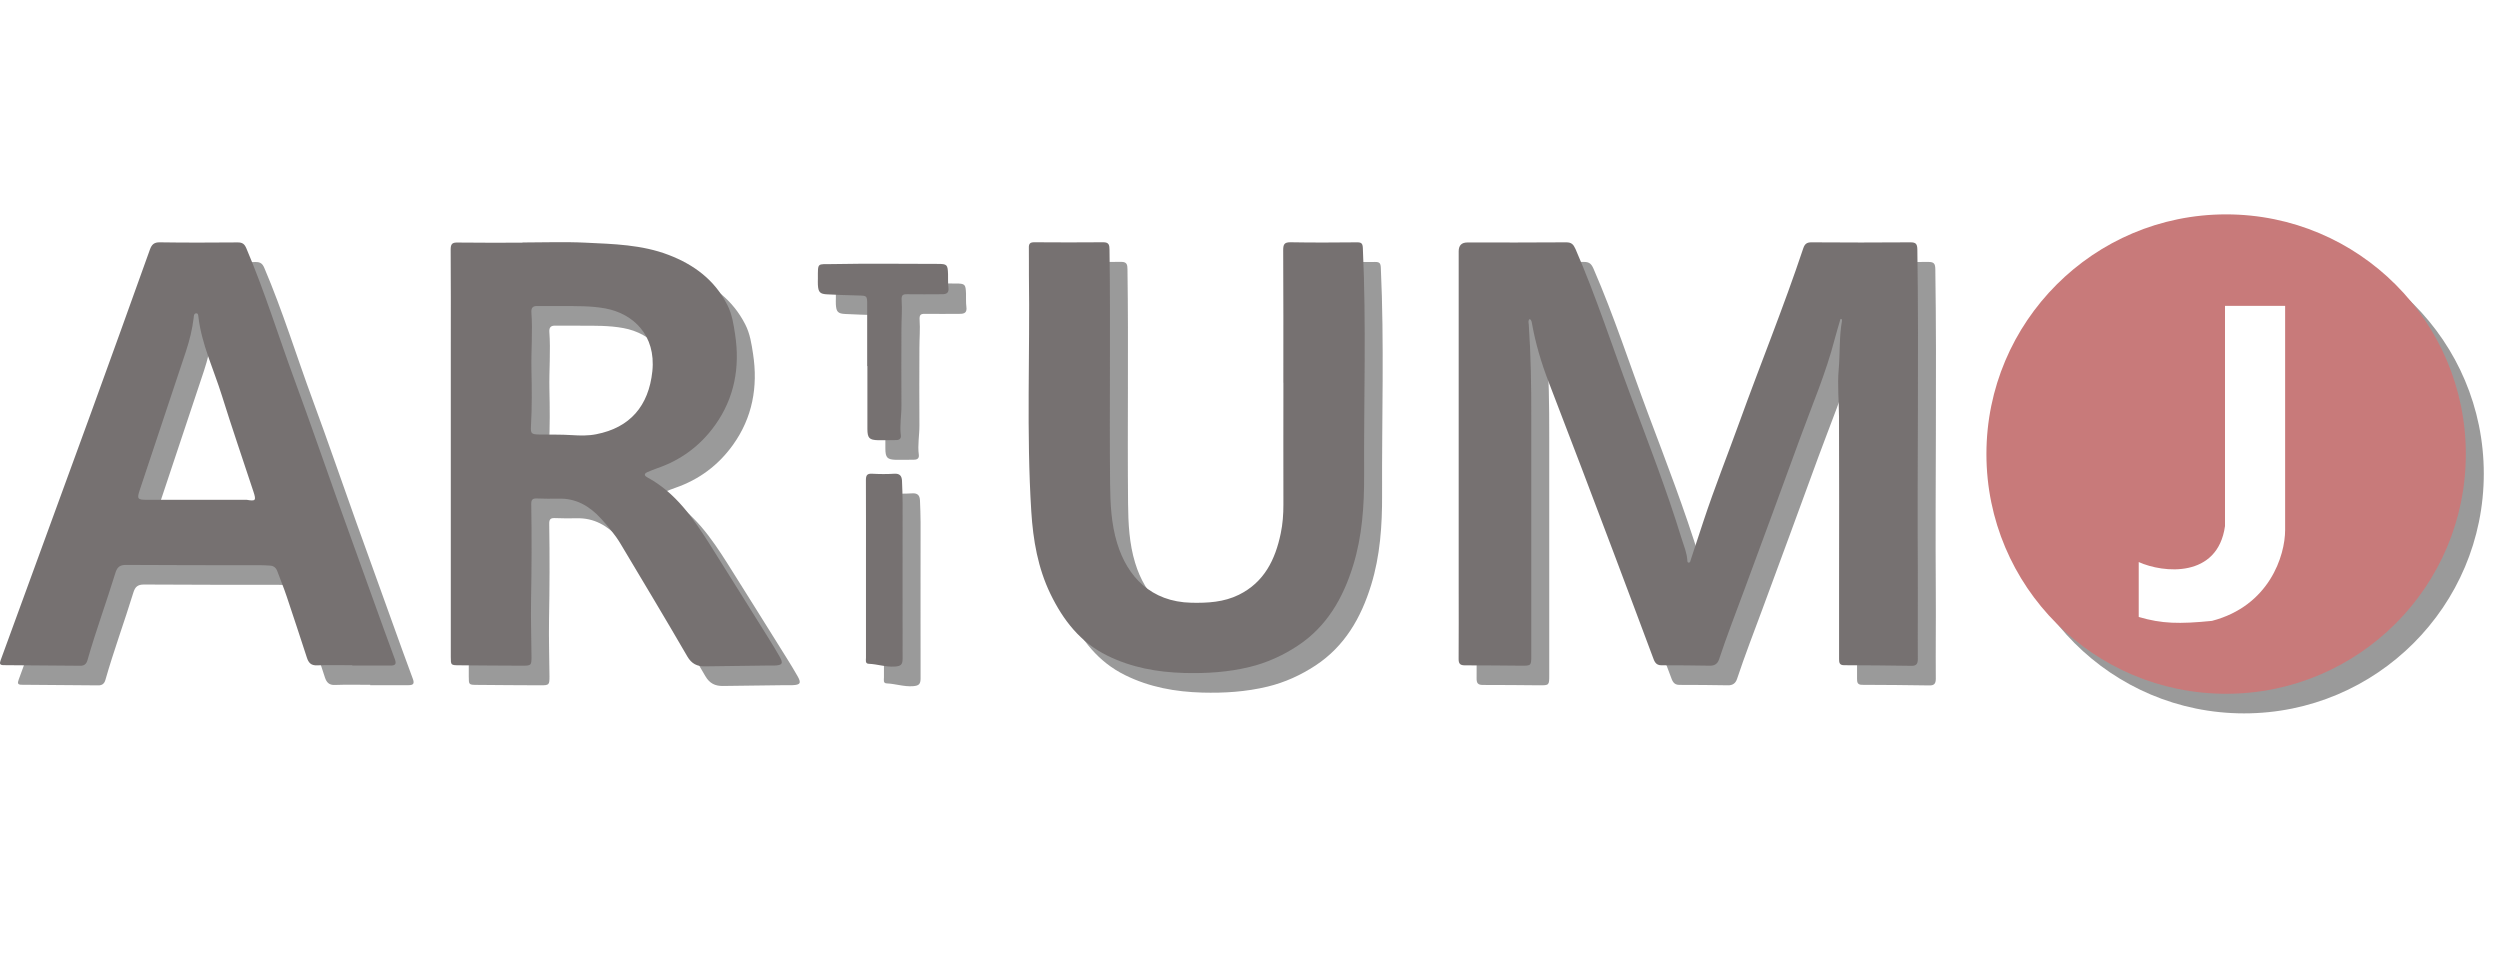 <svg width="116" height="45" viewBox="0 0 116 45" fill="none" xmlns="http://www.w3.org/2000/svg">
<g opacity="0.5" filter="url(#filter0_f_4402_93)">
<path d="M86.232 15.71C86.143 16.023 86.045 16.336 85.962 16.652C85.558 18.218 84.921 19.698 84.37 21.208C83.509 23.566 82.643 25.924 81.77 28.279C81.372 29.352 80.959 30.419 80.597 31.507C80.53 31.707 80.392 31.801 80.184 31.798C79.43 31.788 78.674 31.776 77.921 31.779C77.651 31.779 77.593 31.585 77.523 31.394C76.923 29.799 76.332 28.201 75.728 26.609C74.718 23.939 73.71 21.268 72.681 18.606C72.345 17.734 72.084 16.846 71.919 15.929C71.907 15.854 71.897 15.773 71.818 15.71C71.723 15.782 71.763 15.885 71.769 15.97C71.867 17.405 71.888 18.844 71.885 20.283C71.885 23.967 71.885 27.654 71.885 31.338C71.885 31.788 71.879 31.801 71.441 31.798C70.562 31.795 69.683 31.776 68.805 31.782C68.572 31.782 68.511 31.695 68.514 31.473C68.523 30.366 68.517 29.255 68.517 28.148C68.517 22.957 68.517 17.765 68.517 12.57C68.517 12.297 68.652 12.161 68.921 12.161C70.449 12.161 71.977 12.167 73.505 12.154C73.747 12.154 73.839 12.245 73.937 12.464C74.892 14.659 75.627 16.942 76.466 19.182C77.305 21.415 78.166 23.638 78.867 25.921C78.968 26.247 79.109 26.566 79.127 26.919C79.127 26.969 79.143 27.025 79.201 27.016C79.268 27.007 79.268 26.932 79.287 26.878C79.483 26.281 79.682 25.684 79.878 25.083C80.392 23.529 80.998 22.009 81.553 20.473C82.523 17.787 83.601 15.144 84.505 12.433C84.575 12.226 84.673 12.151 84.894 12.154C86.422 12.164 87.95 12.167 89.478 12.154C89.732 12.154 89.793 12.229 89.799 12.483C89.873 17.477 89.787 22.475 89.821 27.47C89.83 28.811 89.811 30.153 89.821 31.491C89.821 31.716 89.75 31.807 89.527 31.804C88.486 31.788 87.444 31.779 86.403 31.776C86.174 31.776 86.167 31.645 86.167 31.476C86.167 30.347 86.167 29.221 86.167 28.092C86.167 25.477 86.177 22.86 86.164 20.245C86.161 19.516 86.085 18.794 86.149 18.062C86.216 17.308 86.167 16.548 86.302 15.798C86.305 15.773 86.293 15.745 86.287 15.716C86.269 15.716 86.247 15.71 86.229 15.707L86.232 15.71Z" fill="#353535"/>
<path d="M25.08 12.161C26.054 12.161 27.03 12.123 28.001 12.17C29.303 12.233 30.613 12.261 31.86 12.739C33.035 13.19 33.991 13.896 34.582 15.057C34.802 15.488 34.873 15.964 34.943 16.43C35.176 17.95 34.913 19.382 34.012 20.639C33.333 21.59 32.429 22.259 31.327 22.638C31.174 22.691 31.02 22.75 30.874 22.816C30.72 22.885 30.711 22.972 30.864 23.057C32.184 23.767 33.002 24.958 33.78 26.187C34.692 27.632 35.596 29.086 36.502 30.534C36.676 30.813 36.848 31.094 37.01 31.379C37.188 31.692 37.136 31.779 36.771 31.792C36.658 31.795 36.542 31.792 36.428 31.792C35.467 31.804 34.502 31.817 33.541 31.829C33.182 31.832 32.925 31.713 32.726 31.369C31.713 29.621 30.672 27.889 29.636 26.156C29.379 25.721 29.052 25.34 28.715 24.968C28.185 24.389 27.557 24.023 26.752 24.048C26.409 24.058 26.063 24.048 25.72 24.039C25.536 24.036 25.481 24.111 25.484 24.305C25.509 25.79 25.502 27.279 25.475 28.764C25.46 29.637 25.49 30.512 25.496 31.388C25.496 31.776 25.481 31.798 25.089 31.798C24.106 31.798 23.123 31.785 22.137 31.779C21.751 31.776 21.751 31.773 21.751 31.391C21.751 26.588 21.751 21.784 21.751 16.983C21.751 15.485 21.757 13.987 21.745 12.492C21.745 12.239 21.809 12.158 22.064 12.164C23.065 12.18 24.069 12.17 25.074 12.17L25.08 12.161ZM26.929 15.11C26.538 15.11 26.145 15.116 25.757 15.11C25.561 15.107 25.478 15.191 25.49 15.391C25.555 16.283 25.475 17.177 25.493 18.068C25.512 18.932 25.521 19.798 25.472 20.661C25.45 21.036 25.487 21.061 25.849 21.071C26.354 21.08 26.862 21.068 27.364 21.099C27.747 21.124 28.133 21.133 28.503 21.058C30.065 20.752 30.932 19.751 31.103 18.137C31.278 16.464 30.212 15.46 28.926 15.223C28.265 15.101 27.597 15.113 26.929 15.113V15.11Z" fill="#353535"/>
<path d="M60.38 18.672C60.38 16.621 60.387 14.569 60.374 12.517C60.374 12.245 60.429 12.148 60.717 12.151C61.749 12.17 62.781 12.164 63.81 12.155C64.006 12.155 64.061 12.211 64.07 12.417C64.233 15.932 64.113 19.451 64.129 22.969C64.135 24.377 64.04 25.787 63.62 27.148C63.152 28.668 62.392 29.99 61.039 30.879C60.353 31.329 59.618 31.664 58.819 31.858C57.814 32.101 56.801 32.164 55.778 32.136C54.538 32.101 53.334 31.886 52.204 31.326C50.964 30.716 50.165 29.687 49.574 28.467C48.992 27.266 48.769 25.972 48.686 24.646C48.456 20.996 48.628 17.34 48.576 13.687C48.57 13.259 48.582 12.83 48.573 12.405C48.566 12.214 48.634 12.151 48.821 12.151C49.889 12.158 50.961 12.161 52.03 12.151C52.296 12.151 52.312 12.289 52.315 12.499C52.367 16.114 52.309 19.729 52.342 23.348C52.351 24.28 52.394 25.212 52.67 26.116C53.141 27.667 54.241 28.836 56.112 28.877C56.871 28.893 57.618 28.852 58.317 28.508C59.489 27.929 60.007 26.885 60.261 25.656C60.353 25.218 60.384 24.774 60.384 24.327C60.377 22.441 60.384 20.555 60.384 18.669L60.38 18.672Z" fill="#353535"/>
<path d="M17.176 31.776C16.631 31.776 16.086 31.761 15.544 31.782C15.266 31.795 15.149 31.66 15.073 31.423C14.763 30.475 14.454 29.527 14.136 28.583C14.004 28.189 13.845 27.804 13.701 27.413C13.639 27.251 13.529 27.16 13.358 27.154C13.205 27.144 13.052 27.135 12.902 27.135C10.828 27.135 8.758 27.135 6.685 27.122C6.394 27.122 6.272 27.22 6.186 27.501C5.77 28.855 5.28 30.184 4.891 31.548C4.839 31.729 4.732 31.804 4.557 31.801C3.372 31.792 2.19 31.779 1.005 31.773C0.812 31.773 0.809 31.695 0.867 31.535C2.263 27.72 3.66 23.904 5.05 20.086C5.969 17.559 6.881 15.029 7.788 12.495C7.873 12.255 7.984 12.148 8.256 12.155C9.46 12.173 10.663 12.167 11.867 12.158C12.081 12.158 12.179 12.23 12.265 12.433C13.119 14.438 13.759 16.527 14.512 18.569C15.207 20.452 15.857 22.35 16.533 24.239C17.078 25.765 17.627 27.285 18.178 28.808C18.502 29.712 18.827 30.613 19.161 31.513C19.243 31.739 19.155 31.792 18.956 31.792C18.364 31.792 17.77 31.792 17.179 31.792C17.179 31.785 17.179 31.779 17.179 31.773L17.176 31.776ZM12.28 24.101C12.696 24.173 12.73 24.136 12.595 23.726C12.105 22.237 11.594 20.755 11.129 19.26C10.749 18.044 10.185 16.883 10.038 15.595C10.032 15.529 10.017 15.438 9.934 15.448C9.824 15.46 9.83 15.573 9.821 15.654C9.757 16.186 9.631 16.702 9.463 17.209C8.746 19.348 8.036 21.493 7.322 23.635C7.181 24.058 7.212 24.101 7.647 24.101C9.193 24.101 10.736 24.101 12.283 24.101H12.28Z" fill="#353535"/>
<path d="M41.071 17.896C41.071 16.942 41.071 15.992 41.071 15.038C41.071 14.634 41.059 14.631 40.673 14.622C40.187 14.609 39.7 14.594 39.216 14.569C38.879 14.553 38.802 14.465 38.784 14.124C38.778 14.027 38.784 13.931 38.784 13.834C38.784 13.074 38.75 13.177 39.439 13.164C41.071 13.133 42.704 13.152 44.339 13.155C44.783 13.155 44.807 13.189 44.823 13.63C44.829 13.834 44.813 14.04 44.841 14.243C44.875 14.506 44.749 14.565 44.532 14.562C43.996 14.562 43.463 14.572 42.927 14.562C42.722 14.559 42.655 14.6 42.67 14.841C42.7 15.275 42.661 15.713 42.661 16.148C42.658 17.343 42.651 18.54 42.661 19.735C42.664 20.192 42.572 20.645 42.633 21.102C42.655 21.258 42.569 21.33 42.413 21.33C42.137 21.33 41.858 21.343 41.583 21.336C41.166 21.324 41.084 21.239 41.081 20.811C41.078 19.838 41.081 18.866 41.081 17.896H41.071Z" fill="#353535"/>
<path d="M41.015 27.301C41.015 25.931 41.018 24.561 41.012 23.191C41.012 22.966 41.064 22.878 41.3 22.891C41.643 22.91 41.989 22.913 42.329 22.891C42.583 22.875 42.678 22.994 42.687 23.223C42.699 23.563 42.715 23.901 42.715 24.242C42.715 26.65 42.709 29.061 42.715 31.47C42.715 31.748 42.638 31.817 42.363 31.839C41.943 31.87 41.551 31.726 41.144 31.71C40.969 31.704 41.015 31.545 41.015 31.438C41.015 30.4 41.015 29.359 41.015 28.32C41.015 27.979 41.015 27.642 41.015 27.301Z" fill="#353535"/>
<circle cx="104.126" cy="21.979" r="11.122" fill="#353535"/>
<path d="M106.864 15.102H104.074V25.321C103.735 27.747 101.214 27.505 100.071 26.989V29.537C101.139 29.852 101.951 29.87 103.468 29.719C106.136 29.021 106.864 26.686 106.864 25.503V15.102Z" fill="white"/>
</g>
<path d="M85.398 14.8C85.309 15.113 85.211 15.426 85.128 15.742C84.724 17.308 84.087 18.788 83.536 20.298C82.675 22.656 81.809 25.014 80.936 27.369C80.538 28.442 80.125 29.509 79.763 30.597C79.696 30.797 79.558 30.891 79.35 30.888C78.597 30.878 77.84 30.866 77.087 30.869C76.817 30.869 76.759 30.675 76.689 30.484C76.089 28.889 75.498 27.291 74.894 25.699C73.884 23.028 72.876 20.358 71.847 17.696C71.511 16.824 71.25 15.935 71.085 15.019C71.073 14.944 71.064 14.863 70.984 14.8C70.889 14.872 70.929 14.975 70.935 15.06C71.033 16.495 71.054 17.934 71.051 19.372C71.051 23.057 71.051 26.744 71.051 30.428C71.051 30.878 71.045 30.891 70.607 30.888C69.728 30.885 68.85 30.866 67.971 30.872C67.738 30.872 67.677 30.785 67.68 30.562C67.689 29.455 67.683 28.345 67.683 27.238C67.683 22.046 67.683 16.855 67.683 11.66C67.683 11.387 67.818 11.251 68.087 11.251C69.615 11.251 71.143 11.257 72.671 11.244C72.913 11.244 73.005 11.335 73.103 11.554C74.058 13.749 74.793 16.032 75.632 18.272C76.471 20.505 77.332 22.728 78.033 25.011C78.134 25.337 78.275 25.655 78.293 26.009C78.293 26.059 78.309 26.115 78.367 26.106C78.434 26.096 78.434 26.021 78.453 25.968C78.649 25.371 78.848 24.774 79.044 24.173C79.558 22.619 80.164 21.099 80.719 19.563C81.689 16.877 82.767 14.234 83.671 11.523C83.741 11.316 83.839 11.241 84.059 11.244C85.588 11.254 87.116 11.257 88.644 11.244C88.898 11.244 88.959 11.319 88.965 11.573C89.039 16.567 88.953 21.565 88.987 26.559C88.996 27.901 88.977 29.243 88.987 30.581C88.987 30.806 88.916 30.897 88.693 30.894C87.651 30.878 86.61 30.869 85.569 30.866C85.34 30.866 85.333 30.735 85.333 30.566C85.333 29.437 85.333 28.311 85.333 27.182C85.333 24.567 85.343 21.95 85.33 19.335C85.327 18.606 85.251 17.884 85.315 17.152C85.382 16.398 85.333 15.638 85.468 14.888C85.471 14.863 85.459 14.835 85.453 14.806C85.434 14.806 85.413 14.8 85.395 14.797L85.398 14.8Z" fill="#767171"/>
<path d="M24.246 11.251C25.22 11.251 26.197 11.213 27.167 11.26C28.469 11.322 29.779 11.351 31.026 11.829C32.202 12.28 33.157 12.986 33.748 14.147C33.968 14.578 34.039 15.053 34.109 15.52C34.342 17.039 34.079 18.472 33.178 19.729C32.498 20.68 31.595 21.349 30.493 21.727C30.34 21.781 30.187 21.84 30.04 21.906C29.887 21.974 29.877 22.062 30.03 22.147C31.35 22.857 32.168 24.048 32.946 25.277C33.858 26.722 34.761 28.176 35.668 29.624C35.843 29.903 36.014 30.184 36.176 30.469C36.354 30.781 36.302 30.869 35.937 30.881C35.824 30.885 35.708 30.881 35.594 30.881C34.633 30.894 33.668 30.907 32.707 30.919C32.349 30.922 32.091 30.803 31.892 30.459C30.879 28.711 29.837 26.979 28.802 25.246C28.545 24.811 28.218 24.43 27.881 24.057C27.351 23.479 26.723 23.113 25.918 23.138C25.575 23.147 25.229 23.138 24.886 23.129C24.702 23.125 24.647 23.201 24.65 23.394C24.675 24.88 24.669 26.369 24.641 27.854C24.626 28.727 24.656 29.602 24.662 30.478C24.662 30.866 24.647 30.888 24.255 30.888C23.272 30.888 22.289 30.875 21.303 30.869C20.917 30.866 20.917 30.863 20.917 30.481C20.917 25.677 20.917 20.874 20.917 16.073C20.917 14.575 20.923 13.077 20.911 11.582C20.911 11.329 20.975 11.247 21.23 11.254C22.231 11.269 23.235 11.26 24.24 11.26L24.246 11.251ZM26.096 14.2C25.703 14.2 25.311 14.206 24.923 14.2C24.727 14.197 24.644 14.281 24.656 14.481C24.721 15.373 24.641 16.267 24.659 17.158C24.678 18.021 24.687 18.888 24.638 19.751C24.616 20.126 24.653 20.151 25.015 20.161C25.52 20.17 26.028 20.157 26.53 20.189C26.913 20.214 27.299 20.223 27.669 20.148C29.231 19.842 30.098 18.841 30.269 17.227C30.444 15.554 29.378 14.55 28.092 14.312C27.431 14.19 26.763 14.203 26.096 14.203V14.2Z" fill="#767171"/>
<path d="M59.547 17.762C59.547 15.71 59.553 13.659 59.54 11.607C59.54 11.335 59.596 11.238 59.883 11.241C60.915 11.26 61.947 11.254 62.976 11.244C63.172 11.244 63.227 11.301 63.236 11.507C63.399 15.022 63.279 18.541 63.295 22.059C63.301 23.466 63.206 24.877 62.786 26.237C62.318 27.757 61.558 29.08 60.205 29.968C59.519 30.419 58.784 30.753 57.985 30.947C56.98 31.191 55.967 31.254 54.944 31.226C53.704 31.191 52.5 30.976 51.37 30.416C50.13 29.806 49.331 28.777 48.74 27.557C48.158 26.356 47.935 25.061 47.852 23.735C47.622 20.086 47.794 16.43 47.742 12.777C47.736 12.348 47.748 11.92 47.739 11.495C47.733 11.304 47.8 11.241 47.987 11.241C49.055 11.248 50.127 11.251 51.196 11.241C51.462 11.241 51.478 11.379 51.481 11.588C51.533 15.204 51.474 18.819 51.508 22.438C51.517 23.369 51.56 24.302 51.836 25.205C52.307 26.756 53.407 27.926 55.278 27.967C56.037 27.983 56.784 27.942 57.483 27.598C58.655 27.019 59.173 25.975 59.427 24.746C59.519 24.308 59.55 23.864 59.55 23.416C59.543 21.531 59.55 19.645 59.55 17.759L59.547 17.762Z" fill="#767171"/>
<path d="M16.342 30.866C15.797 30.866 15.252 30.85 14.71 30.872C14.432 30.885 14.315 30.75 14.239 30.513C13.929 29.565 13.62 28.617 13.302 27.673C13.17 27.279 13.011 26.894 12.867 26.503C12.806 26.341 12.695 26.25 12.524 26.244C12.371 26.234 12.218 26.225 12.068 26.225C9.994 26.225 7.924 26.225 5.851 26.212C5.56 26.212 5.438 26.309 5.352 26.591C4.936 27.945 4.446 29.274 4.057 30.638C4.005 30.819 3.898 30.894 3.723 30.891C2.538 30.882 1.356 30.869 0.171 30.863C-0.022 30.863 -0.025 30.785 0.033 30.625C1.429 26.81 2.826 22.994 4.216 19.176C5.135 16.649 6.047 14.118 6.954 11.585C7.039 11.345 7.15 11.238 7.422 11.244C8.626 11.263 9.829 11.257 11.033 11.248C11.247 11.248 11.345 11.319 11.431 11.523C12.285 13.527 12.925 15.617 13.678 17.659C14.373 19.541 15.023 21.44 15.699 23.329C16.244 24.855 16.793 26.375 17.344 27.898C17.668 28.802 17.993 29.703 18.327 30.603C18.409 30.828 18.321 30.882 18.122 30.882C17.53 30.882 16.936 30.882 16.345 30.882C16.345 30.875 16.345 30.869 16.345 30.863L16.342 30.866ZM11.446 23.191C11.862 23.263 11.896 23.226 11.761 22.816C11.271 21.327 10.76 19.845 10.294 18.35C9.915 17.133 9.351 15.973 9.204 14.685C9.198 14.619 9.183 14.528 9.1 14.538C8.99 14.55 8.996 14.663 8.987 14.744C8.923 15.276 8.797 15.792 8.629 16.298C7.912 18.438 7.202 20.583 6.488 22.725C6.347 23.148 6.378 23.191 6.813 23.191C8.359 23.191 9.903 23.191 11.449 23.191H11.446Z" fill="#767171"/>
<path d="M40.237 16.986C40.237 16.032 40.237 15.081 40.237 14.127C40.237 13.724 40.225 13.721 39.839 13.711C39.352 13.699 38.866 13.683 38.382 13.658C38.045 13.643 37.968 13.555 37.95 13.214C37.944 13.117 37.95 13.02 37.95 12.923C37.95 12.163 37.916 12.267 38.605 12.254C40.237 12.223 41.87 12.242 43.505 12.245C43.949 12.245 43.973 12.279 43.989 12.72C43.995 12.923 43.98 13.13 44.007 13.333C44.041 13.596 43.915 13.655 43.698 13.652C43.162 13.652 42.629 13.662 42.093 13.652C41.888 13.649 41.821 13.69 41.836 13.931C41.867 14.365 41.827 14.803 41.827 15.238C41.824 16.432 41.818 17.63 41.827 18.825C41.83 19.282 41.738 19.735 41.799 20.192C41.821 20.348 41.735 20.42 41.579 20.42C41.303 20.42 41.024 20.432 40.749 20.426C40.332 20.414 40.25 20.329 40.247 19.901C40.244 18.928 40.247 17.956 40.247 16.986H40.237Z" fill="#767171"/>
<path d="M40.181 26.391C40.181 25.021 40.184 23.651 40.178 22.281C40.178 22.056 40.23 21.968 40.466 21.981C40.809 22 41.155 22.003 41.495 21.981C41.749 21.965 41.844 22.084 41.853 22.312C41.865 22.653 41.881 22.991 41.881 23.332C41.881 25.74 41.875 28.151 41.881 30.559C41.881 30.838 41.804 30.907 41.529 30.928C41.109 30.96 40.717 30.816 40.31 30.8C40.135 30.794 40.181 30.634 40.181 30.528C40.181 29.49 40.181 28.448 40.181 27.41C40.181 27.069 40.181 26.731 40.181 26.391Z" fill="#767171"/>
<circle cx="103.292" cy="21.069" r="11.122" fill="#C87A7A"/>
<path d="M106.03 14.191H103.24V24.411C102.901 26.837 100.38 26.595 99.237 26.079V28.627C100.305 28.942 101.117 28.96 102.634 28.809C105.302 28.111 106.03 25.776 106.03 24.593V14.191Z" fill="white"/>
<defs>
<filter id="filter0_f_4402_93" x="0.334" y="10.357" width="115.414" height="23.244" filterUnits="userSpaceOnUse" color-interpolation-filters="sRGB">
<feFlood flood-opacity="0" result="BackgroundImageFix"/>
<feBlend mode="normal" in="SourceGraphic" in2="BackgroundImageFix" result="shape"/>
<feGaussianBlur stdDeviation="0.25" result="effect1_foregroundBlur_4402_93"/>
</filter>
</defs>
</svg>
